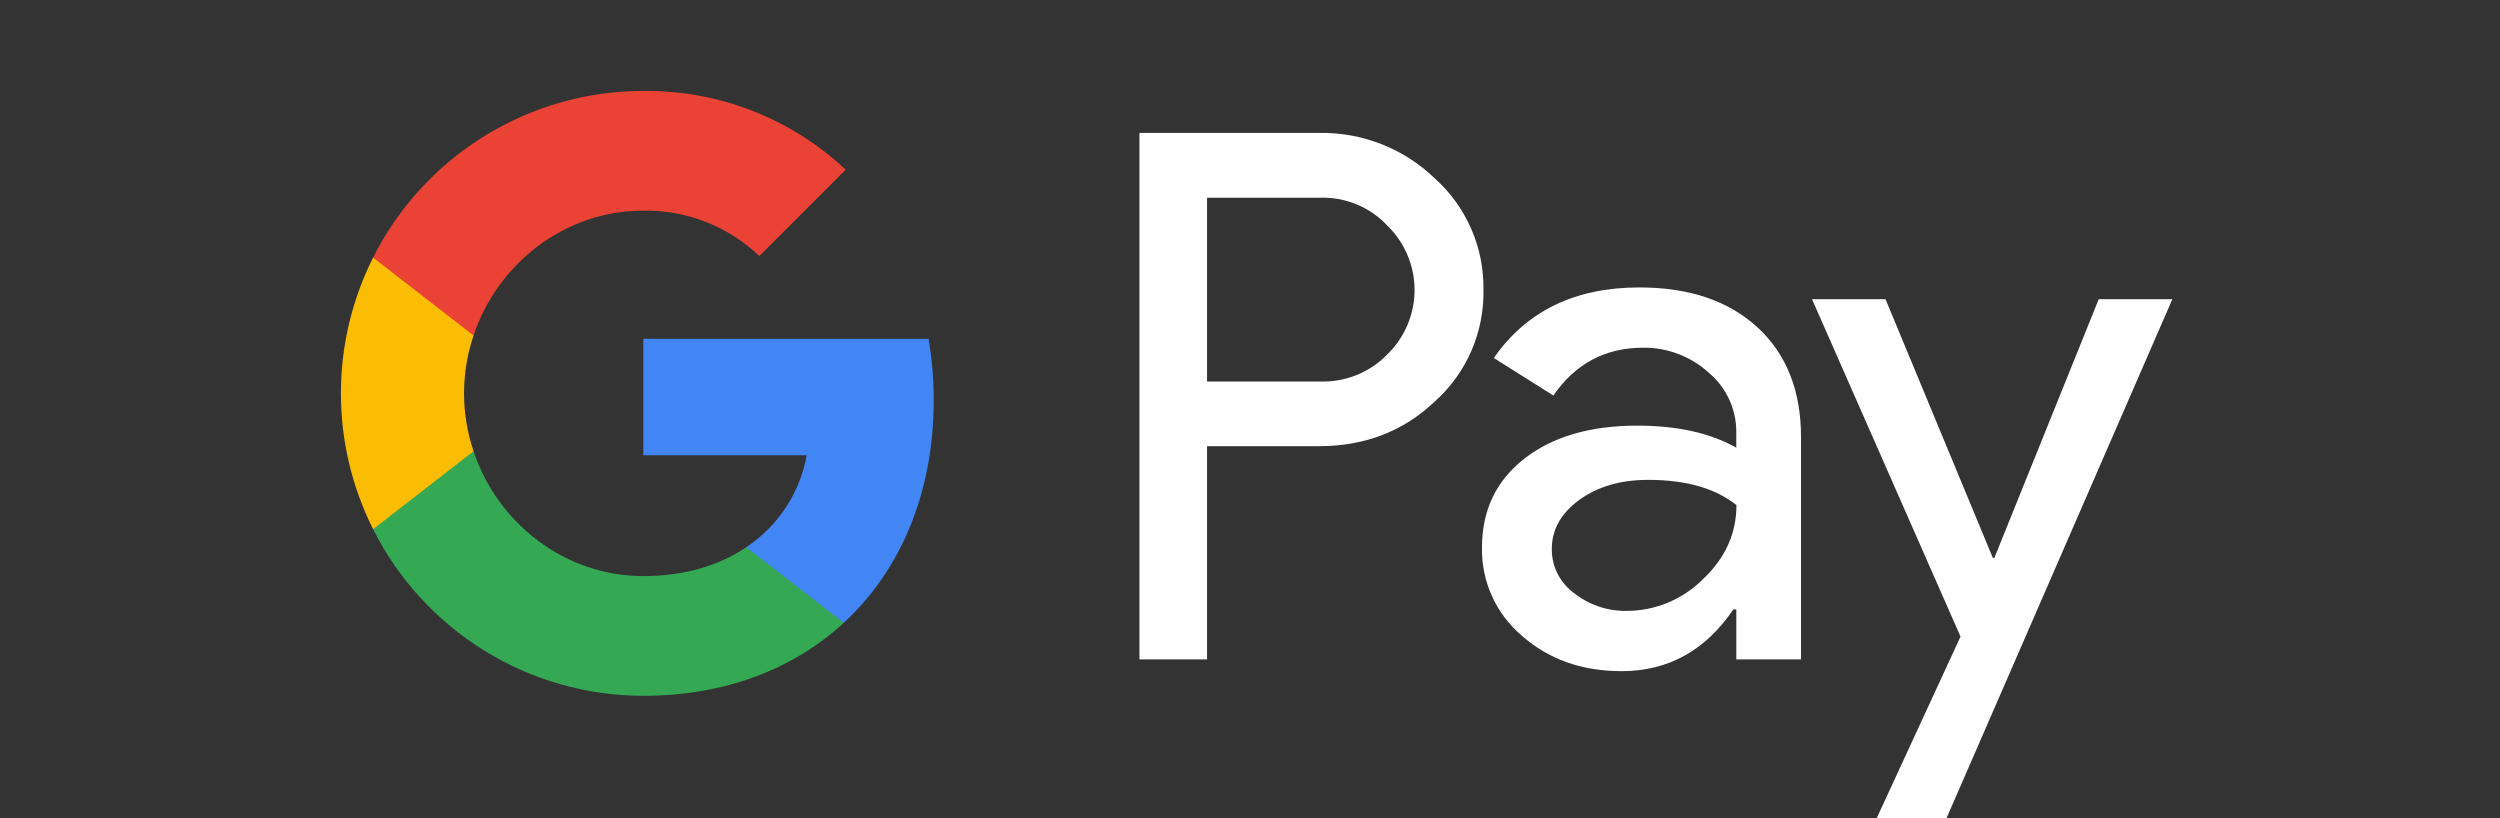 <svg width="110" height="36" viewBox="0 0 110 36" fill="none" xmlns="http://www.w3.org/2000/svg">
<rect x="0" y="0" width="110" height="36" fill="#333333" stroke="none"/>
<path d="M53.11 19.634V29.014H50.135V5.849H58.027C58.969 5.83 59.905 5.997 60.782 6.341C61.66 6.685 62.46 7.199 63.137 7.855C63.821 8.47 64.366 9.225 64.734 10.068C65.102 10.911 65.285 11.823 65.272 12.743C65.291 13.668 65.111 14.586 64.742 15.435C64.374 16.284 63.826 17.043 63.137 17.66C61.757 18.976 60.054 19.633 58.027 19.632H53.11V19.634ZM53.11 8.701V16.787H58.101C58.648 16.803 59.192 16.705 59.699 16.499C60.206 16.293 60.664 15.983 61.045 15.59C61.423 15.222 61.724 14.782 61.929 14.295C62.135 13.809 62.241 13.287 62.241 12.759C62.241 12.231 62.135 11.709 61.929 11.223C61.724 10.736 61.423 10.296 61.045 9.928C60.669 9.527 60.212 9.209 59.705 8.997C59.197 8.785 58.65 8.684 58.101 8.699H53.11V8.701ZM72.129 12.647C74.328 12.647 76.064 13.235 77.337 14.41C78.61 15.586 79.246 17.198 79.245 19.245V29.014H76.398V26.814H76.269C75.037 28.625 73.398 29.531 71.353 29.531C69.607 29.531 68.146 29.014 66.97 27.979C66.406 27.503 65.955 26.909 65.65 26.237C65.345 25.566 65.194 24.834 65.207 24.097C65.207 22.457 65.827 21.153 67.067 20.184C68.306 19.216 69.961 18.73 72.031 18.728C73.798 18.728 75.253 19.051 76.397 19.698V19.018C76.4 18.515 76.291 18.018 76.079 17.563C75.866 17.107 75.555 16.705 75.168 16.384C74.381 15.674 73.355 15.287 72.295 15.299C70.633 15.299 69.318 16 68.349 17.403L65.728 15.752C67.17 13.682 69.303 12.647 72.129 12.647V12.647ZM68.279 24.162C68.277 24.541 68.365 24.914 68.537 25.252C68.709 25.589 68.959 25.881 69.266 26.102C69.924 26.62 70.741 26.895 71.578 26.879C72.834 26.877 74.037 26.377 74.925 25.489C75.911 24.561 76.404 23.472 76.404 22.223C75.476 21.484 74.182 21.114 72.523 21.114C71.314 21.114 70.306 21.405 69.499 21.988C68.684 22.58 68.279 23.299 68.279 24.162V24.162ZM95.584 13.165L85.647 36H82.575L86.263 28.01L79.729 13.165H82.963L87.686 24.55H87.751L92.344 13.165H95.584Z" fill="white"/>
<path d="M41.085 17.611C41.087 16.705 41.01 15.799 40.856 14.906H28.306V20.031H35.494C35.347 20.849 35.036 21.63 34.579 22.325C34.122 23.02 33.53 23.615 32.837 24.075V27.402H37.126C39.638 25.086 41.085 21.661 41.085 17.611Z" fill="#4285F4"/>
<path d="M28.306 30.616C31.898 30.616 34.921 29.437 37.126 27.404L32.837 24.077C31.642 24.886 30.105 25.348 28.306 25.348C24.835 25.348 21.889 23.009 20.836 19.855H16.416V23.284C17.524 25.488 19.223 27.341 21.322 28.635C23.422 29.93 25.84 30.616 28.306 30.616V30.616Z" fill="#34A853"/>
<path d="M20.836 19.855C20.279 18.203 20.279 16.414 20.836 14.761V11.333H16.417C15.485 13.187 15 15.233 15 17.308C15 19.384 15.485 21.43 16.417 23.284L20.836 19.855Z" fill="#FBBC04"/>
<path d="M28.306 9.268C30.204 9.237 32.038 9.954 33.411 11.265L37.209 7.466C34.801 5.204 31.61 3.962 28.306 4.001C25.84 4.001 23.422 4.687 21.322 5.981C19.223 7.276 17.524 9.129 16.416 11.333L20.836 14.761C21.889 11.608 24.835 9.268 28.306 9.268V9.268Z" fill="#EA4335"/>
</svg>
